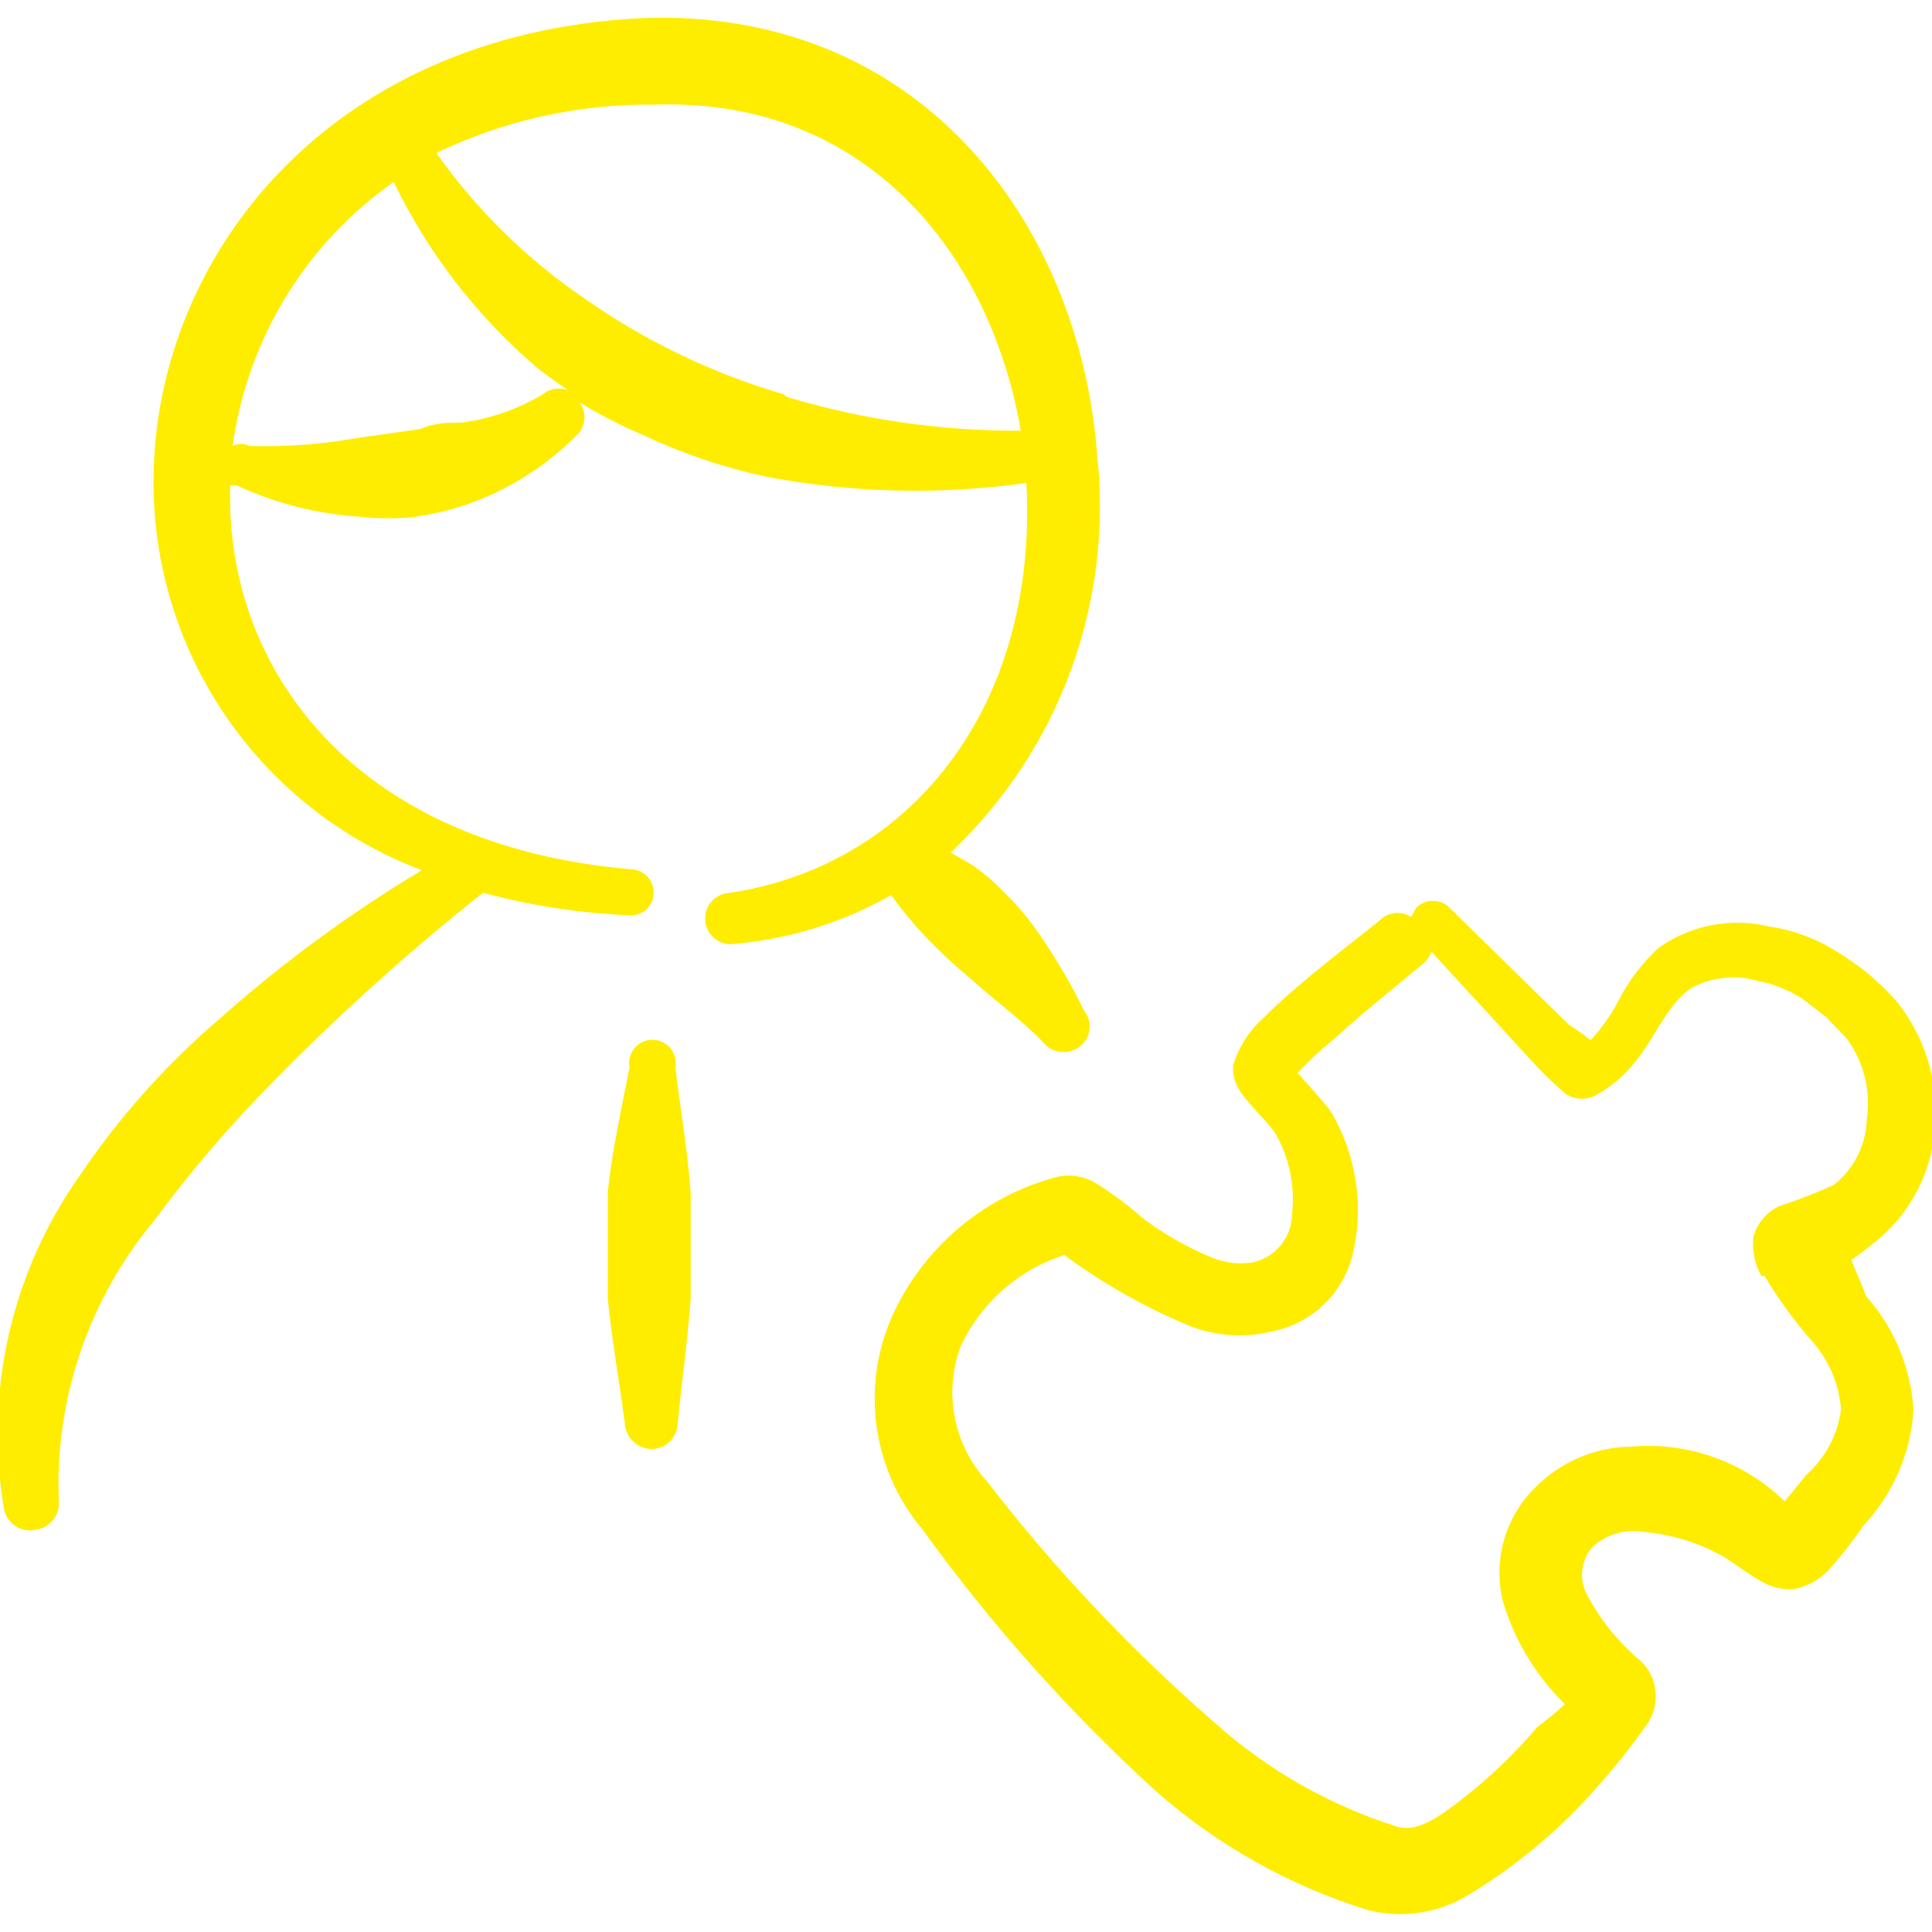<?xml version="1.0" encoding="UTF-8"?> <svg xmlns="http://www.w3.org/2000/svg" width="55" height="55" viewBox="0 0 55 55" fill="none"><g clip-path="url(#clip0_2465_134)"><path d="M26.354 26.675C26.759 27.096 27.188 27.494 27.638 27.867C28.348 28.508 29.059 29.013 29.677 29.654C29.796 29.808 29.969 29.911 30.161 29.941C30.353 29.971 30.549 29.926 30.709 29.815C30.79 29.76 30.859 29.689 30.912 29.606C30.964 29.524 30.999 29.431 31.014 29.334C31.029 29.237 31.024 29.138 30.999 29.044C30.974 28.949 30.93 28.86 30.869 28.783C30.45 27.926 29.959 27.106 29.402 26.331C29.16 26.005 28.892 25.698 28.6 25.415C28.314 25.117 28 24.848 27.661 24.613L27.065 24.269C28.584 22.835 29.752 21.069 30.475 19.109C31.199 17.149 31.459 15.048 31.236 12.971C30.754 6.508 26.377 0.39 18.586 0.504C9.579 0.802 4.584 7.058 4.377 13.315C4.29 15.783 4.98 18.216 6.349 20.272C7.718 22.327 9.698 23.902 12.009 24.773C9.938 26.016 7.989 27.451 6.188 29.058C4.701 30.338 3.391 31.81 2.292 33.435C1.319 34.803 0.626 36.349 0.252 37.985C-0.121 39.621 -0.168 41.315 0.115 42.969C0.136 43.07 0.178 43.165 0.237 43.249C0.297 43.333 0.373 43.404 0.461 43.458C0.549 43.512 0.647 43.547 0.749 43.561C0.851 43.576 0.955 43.569 1.054 43.542C1.243 43.508 1.411 43.404 1.526 43.251C1.641 43.098 1.694 42.907 1.673 42.717C1.562 39.823 2.526 36.991 4.377 34.765C5.429 33.336 6.586 31.988 7.838 30.731C9.696 28.838 11.671 27.062 13.75 25.415C15.112 25.783 16.511 25.998 17.921 26.056C18.007 26.063 18.094 26.051 18.175 26.023C18.257 25.995 18.332 25.951 18.396 25.893C18.461 25.835 18.513 25.765 18.549 25.687C18.585 25.609 18.606 25.524 18.609 25.438C18.615 25.269 18.557 25.104 18.447 24.976C18.336 24.848 18.181 24.767 18.013 24.75C10.038 24.085 6.394 18.998 6.554 13.819H6.738C7.848 14.333 9.045 14.636 10.267 14.713C10.785 14.769 11.307 14.769 11.825 14.713C12.339 14.636 12.846 14.514 13.338 14.346C14.525 13.922 15.598 13.232 16.477 12.329C16.577 12.207 16.634 12.055 16.638 11.898C16.642 11.74 16.594 11.585 16.5 11.458C17.089 11.814 17.701 12.128 18.334 12.398C19.439 12.917 20.6 13.309 21.794 13.567C24.242 14.034 26.751 14.096 29.219 13.75C29.563 20.167 25.873 24.727 20.625 25.438C20.454 25.481 20.304 25.585 20.203 25.731C20.102 25.876 20.058 26.053 20.077 26.229C20.097 26.405 20.179 26.568 20.309 26.688C20.44 26.808 20.609 26.876 20.786 26.881C22.398 26.757 23.962 26.28 25.369 25.483C25.667 25.896 25.988 26.285 26.354 26.675ZM15.446 11.229C14.743 11.647 13.964 11.92 13.154 12.031C12.765 12.031 12.375 12.031 11.963 12.215L10.175 12.467C9.162 12.649 8.133 12.726 7.104 12.696C7.03 12.658 6.947 12.638 6.864 12.638C6.78 12.638 6.698 12.658 6.623 12.696C6.83 11.195 7.343 9.753 8.132 8.46C8.92 7.167 9.967 6.05 11.207 5.179C12.178 7.186 13.55 8.972 15.24 10.427C15.538 10.679 15.859 10.886 16.179 11.115C16.058 11.064 15.926 11.048 15.797 11.069C15.667 11.089 15.546 11.144 15.446 11.229ZM22.321 11.229C21.298 10.929 20.302 10.546 19.342 10.083C18.39 9.624 17.478 9.088 16.615 8.479C14.983 7.364 13.563 5.967 12.421 4.354C14.358 3.424 16.483 2.953 18.631 2.979C24.704 2.773 28.211 7.288 29.059 12.261C26.8 12.272 24.553 11.948 22.39 11.298L22.321 11.229Z" fill="#FFED00"></path><path d="M19.227 30.388C19.245 30.292 19.242 30.193 19.218 30.098C19.193 30.004 19.148 29.916 19.086 29.84C19.023 29.765 18.945 29.705 18.857 29.663C18.768 29.622 18.672 29.6 18.574 29.6C18.476 29.6 18.38 29.622 18.291 29.663C18.203 29.705 18.125 29.765 18.063 29.84C18 29.916 17.955 30.004 17.931 30.098C17.906 30.193 17.903 30.292 17.921 30.388C17.692 31.556 17.44 32.679 17.302 33.917V35.452V36.965C17.417 38.156 17.623 39.256 17.784 40.494C17.79 40.697 17.874 40.889 18.02 41.03C18.165 41.171 18.36 41.25 18.563 41.25C18.759 41.244 18.946 41.162 19.083 41.021C19.22 40.879 19.296 40.691 19.296 40.494C19.411 39.302 19.571 38.202 19.663 36.965V35.475V33.963C19.571 32.702 19.365 31.556 19.227 30.388Z" fill="#FFED00"></path><path d="M52.708 35.865C53.075 35.612 53.396 35.337 53.488 35.269C53.971 34.856 54.363 34.348 54.639 33.776C54.915 33.204 55.069 32.581 55.092 31.946C55.166 30.703 54.774 29.477 53.992 28.508C53.74 28.218 53.464 27.95 53.167 27.706C52.876 27.472 52.57 27.258 52.25 27.065C51.969 26.887 51.669 26.741 51.356 26.629C51.038 26.51 50.707 26.426 50.371 26.377C49.835 26.247 49.278 26.233 48.737 26.336C48.195 26.439 47.682 26.656 47.231 26.973C46.765 27.398 46.377 27.902 46.086 28.462C45.873 28.88 45.603 29.266 45.283 29.608C45.085 29.452 44.879 29.307 44.665 29.173L41.25 25.827C41.127 25.709 40.962 25.644 40.792 25.644C40.621 25.644 40.457 25.709 40.333 25.827C40.272 25.914 40.218 26.006 40.173 26.102C40.056 26.029 39.921 25.99 39.783 25.99C39.646 25.99 39.511 26.029 39.394 26.102C38.867 26.561 36.965 27.958 35.956 28.99C35.558 29.347 35.264 29.807 35.108 30.319C35.085 30.559 35.141 30.801 35.269 31.006C35.475 31.373 36.185 32.038 36.323 32.29C36.712 32.986 36.873 33.788 36.781 34.581C36.774 34.897 36.662 35.201 36.463 35.446C36.264 35.691 35.989 35.862 35.681 35.933C35.279 36.001 34.866 35.954 34.49 35.796C33.778 35.502 33.108 35.117 32.496 34.65C32.082 34.284 31.638 33.954 31.167 33.665C30.841 33.477 30.456 33.42 30.09 33.504C29.104 33.764 28.184 34.232 27.394 34.876C26.603 35.52 25.96 36.326 25.506 37.24C25.003 38.249 24.807 39.384 24.941 40.504C25.075 41.624 25.535 42.68 26.263 43.542C28.221 46.257 30.455 48.76 32.931 51.013C34.68 52.548 36.734 53.696 38.958 54.381C39.881 54.611 40.856 54.479 41.685 54.015C43.104 53.175 44.381 52.115 45.467 50.875C45.974 50.306 46.448 49.71 46.888 49.087C47.075 48.818 47.161 48.492 47.132 48.165C47.103 47.838 46.959 47.532 46.727 47.3C46.097 46.781 45.575 46.142 45.192 45.421C45.067 45.201 45.015 44.947 45.044 44.696C45.072 44.444 45.181 44.209 45.352 44.023C45.549 43.848 45.784 43.719 46.038 43.648C46.292 43.576 46.559 43.564 46.819 43.611C47.547 43.68 48.256 43.89 48.904 44.229C49.179 44.344 49.913 44.94 50.302 45.1C50.545 45.213 50.814 45.261 51.081 45.237C51.458 45.16 51.802 44.968 52.067 44.688C52.42 44.288 52.749 43.867 53.052 43.427C53.891 42.532 54.393 41.374 54.473 40.15C54.404 38.944 53.927 37.796 53.121 36.896C53.052 36.667 52.846 36.254 52.708 35.865ZM50.233 36.323C50.621 36.972 51.066 37.586 51.563 38.156C52.057 38.7 52.355 39.394 52.41 40.127C52.315 40.844 51.965 41.502 51.425 41.983L50.806 42.74C50.235 42.183 49.55 41.756 48.799 41.487C48.047 41.218 47.247 41.114 46.452 41.181C45.417 41.192 44.428 41.613 43.702 42.35C43.27 42.774 42.96 43.306 42.803 43.89C42.645 44.474 42.648 45.09 42.808 45.673C43.147 46.749 43.745 47.725 44.55 48.515C44.302 48.743 44.042 48.957 43.771 49.156C43.126 49.916 42.404 50.607 41.617 51.219C40.998 51.7 40.356 52.181 39.761 51.998C37.844 51.392 36.078 50.384 34.581 49.042C32.197 46.971 30.024 44.668 28.096 42.167C27.625 41.654 27.306 41.019 27.177 40.335C27.047 39.651 27.112 38.944 27.363 38.294C27.651 37.689 28.06 37.149 28.565 36.708C29.069 36.267 29.658 35.933 30.296 35.727C31.415 36.553 32.631 37.238 33.917 37.767C34.65 38.04 35.448 38.088 36.208 37.904C36.754 37.797 37.259 37.538 37.664 37.157C38.07 36.776 38.359 36.288 38.5 35.75C38.838 34.364 38.624 32.902 37.904 31.671C37.79 31.488 37.217 30.846 36.942 30.548C37.268 30.193 37.62 29.864 37.996 29.562C38.958 28.692 40.104 27.775 40.517 27.431C40.626 27.342 40.705 27.222 40.746 27.087L43.542 30.136C43.863 30.494 44.208 30.831 44.573 31.144C44.71 31.232 44.869 31.278 45.031 31.278C45.194 31.278 45.353 31.232 45.49 31.144C46.979 30.296 47.14 28.852 48.125 28.142C48.419 27.977 48.743 27.873 49.078 27.838C49.413 27.802 49.751 27.835 50.073 27.936C50.288 27.965 50.496 28.026 50.692 28.119C50.899 28.2 51.099 28.299 51.288 28.417L51.975 28.944L52.571 29.562C53.055 30.222 53.261 31.045 53.144 31.854C53.135 32.217 53.046 32.574 52.883 32.898C52.721 33.223 52.489 33.508 52.204 33.733C51.704 33.961 51.191 34.16 50.669 34.329C50.484 34.412 50.32 34.535 50.189 34.69C50.058 34.845 49.964 35.027 49.913 35.223C49.875 35.604 49.955 35.988 50.142 36.323H50.233Z" fill="#FFED00"></path></g><defs><clipPath id="clip0_2465_134"><rect width="55" height="55" fill="white"></rect></clipPath></defs></svg> 